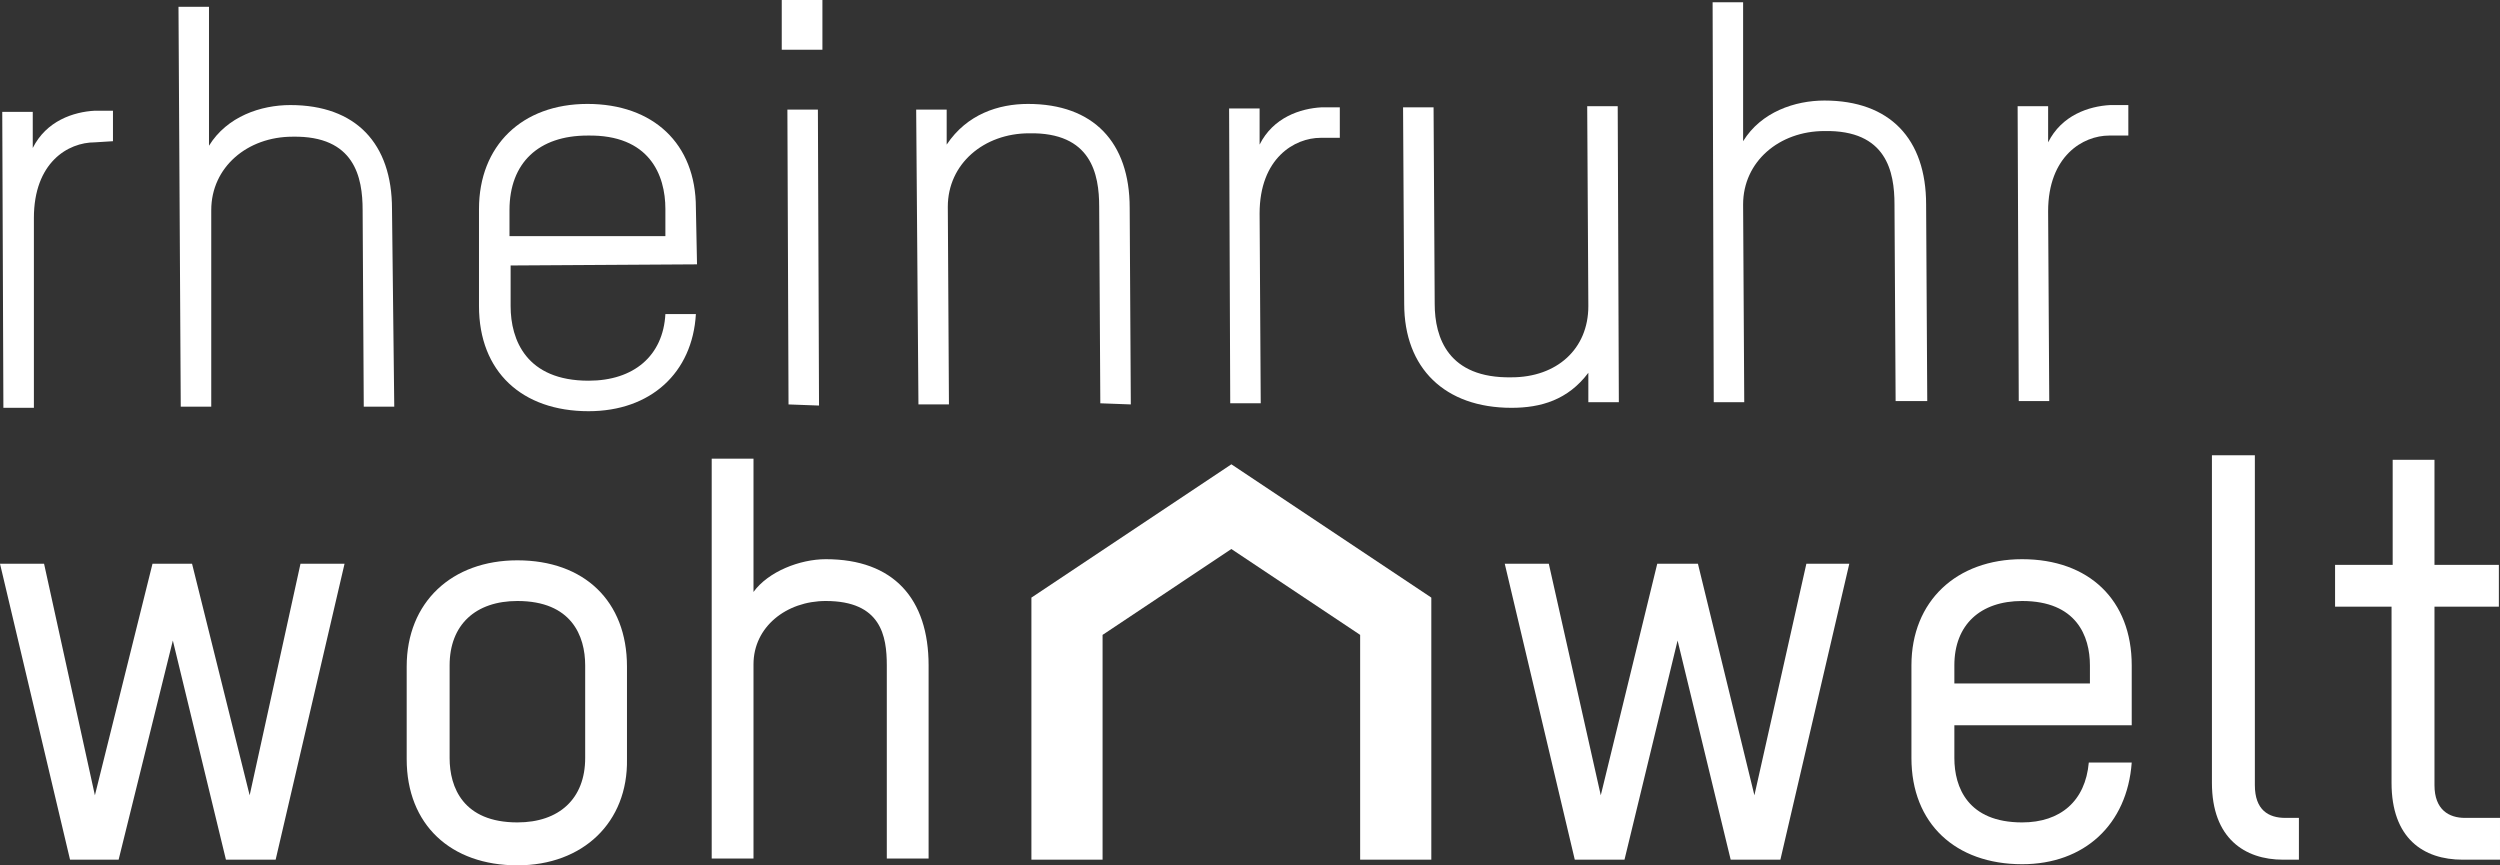 <?xml version="1.0" encoding="utf-8"?>
<!-- Generator: Adobe Illustrator 20.1.0, SVG Export Plug-In . SVG Version: 6.00 Build 0)  -->
<svg version="1.1" id="Ebene_1" xmlns="http://www.w3.org/2000/svg" xmlns:xlink="http://www.w3.org/1999/xlink" x="0px" y="0px"
	 viewBox="0 0 221.3 76.6" style="enable-background:new 0 0 221.3 76.6;" xml:space="preserve">
<rect x="0" y="0" width="221.3" height="76.6" fill="#333333" stroke="none"/>
<style type="text/css">
	.st0{fill:#FFFFFF;}
</style>
<polygon class="st0" points="24.4,76.1 20,76.1 15.3,56.7 10.5,76.1 6.2,76.1 0,49.9 3.9,49.9 8.4,70.4 13.5,49.9 17,49.9 
	22.1,70.4 26.6,49.9 30.5,49.9 "/>
<g>
	<path class="st0" d="M45.8,76.6c-5.9,0-9.8-3.6-9.8-9.4v-8.2c0-5.7,4-9.4,9.8-9.4c5.9,0,9.7,3.6,9.7,9.4v8.2
		C55.6,72.8,51.6,76.6,45.8,76.6 M51.8,58.9c0-2.6-1.2-5.7-6-5.7c-3.7,0-6,2.1-6,5.7v8.2c0,2.6,1.2,5.7,6,5.7c3.7,0,6-2.1,6-5.7
		V58.9z"/>
	<path class="st0" d="M78.5,76.1V58.9c0-2.6-0.5-5.7-5.4-5.7c-3.5,0-6.4,2.3-6.4,5.6v17.2H63V40.6h3.7v11.8c1.3-1.8,4.1-2.9,6.4-2.9
		c6,0,9.1,3.5,9.1,9.4v17.1H78.5z"/>
	<polygon class="st0" points="157.6,76.1 153.2,76.1 148.5,56.7 143.8,76.1 139.4,76.1 133.2,49.9 137.1,49.9 141.7,70.4 
		146.7,49.9 150.3,49.9 155.3,70.4 159.9,49.9 163.7,49.9 	"/>
	<path class="st0" d="M188.8,64.2H173v2.9c0,2.6,1.2,5.7,6,5.7c3.4,0,5.6-1.9,5.9-5.3h3.8c-0.4,5.5-4.2,9-9.7,9
		c-5.9,0-9.8-3.6-9.8-9.4v-8.2c0-5.7,4-9.4,9.8-9.4c5.9,0,9.7,3.6,9.7,9.4V64.2z M185,58.9c0-2.6-1.2-5.7-6-5.7c-3.7,0-6,2.1-6,5.7
		v1.6h12V58.9z"/>
</g>
<g>
	<path class="st0" d="M195.8,40.3h3.8v29.2c0,2.2,1.2,2.9,2.7,2.9h1.2v3.7h-1.4c-3.4,0-6.3-1.9-6.3-6.8V40.3z"/>
	<path class="st0" d="M206.8,50h5v-9.3h3.7V50h5.7v3.7h-5.7v15.8c0,2.2,1.3,2.9,2.7,2.9h3.1v3.7h-3.3c-3.5,0-6.3-1.9-6.3-6.8V53.7
		h-5V50z"/>
</g>
<path class="st0" d="M8.4,12.6C6,12.6,3,14.4,3,19.3L3,36.1l-2.7,0L0.2,9.9l2.7,0l0,3.2c1.2-2.4,3.6-3.2,5.5-3.3l1.6,0l0,2.7
	L8.4,12.6z"/>
<path class="st0" d="M32.2,36l-0.1-17.4c0-2.9-0.7-6.6-6.2-6.5c-4,0-7.2,2.7-7.2,6.5L18.7,36L16,36L15.8,0.6l2.7,0l0,12.3
	c1.6-2.6,4.6-3.6,7.2-3.6c5.8,0,9,3.4,9,9.2L34.9,36L32.2,36z"/>
<path class="st0" d="M61.7,23.4l-16.5,0.1l0,3.6c0,3,1.4,6.6,6.9,6.6c4,0,6.6-2.2,6.8-5.9l2.7,0c-0.3,5.2-4,8.6-9.5,8.6
	c-5.9,0-9.7-3.5-9.7-9.3l0-8.6c0-5.6,3.8-9.3,9.6-9.3c5.8,0,9.6,3.5,9.6,9.2L61.7,23.4z M58.9,18.5c0-3-1.4-6.6-6.9-6.5
	c-4.3,0-6.9,2.4-6.9,6.6l0,2.3l13.8,0L58.9,18.5z"/>
<path class="st0" d="M69.2,4.4l0-4.4l3.6,0l0,4.4L69.2,4.4z M69.8,35.8L69.7,9.7l2.7,0l0.1,26.2L69.8,35.8z"/>
<path class="st0" d="M97.4,35.7l-0.1-17.4c0-2.9-0.7-6.6-6.2-6.5c-4,0-7.2,2.7-7.2,6.5l0.1,17.5l-2.7,0L81.1,9.7l2.7,0l0,3.1
	c1.8-2.7,4.6-3.6,7.2-3.6c5.8,0,9,3.4,9,9.2l0.1,17.4L97.4,35.7z"/>
<path class="st0" d="M116.9,12.2c-2.3,0-5.4,1.8-5.4,6.7l0.1,16.8l-2.7,0l-0.1-26.1l2.7,0l0,3.2c1.2-2.4,3.6-3.2,5.5-3.3l1.6,0
	l0,2.7L116.9,12.2z"/>
<path class="st0" d="M140.6,35.6l0-2.6c-1.8,2.4-4.2,3.1-6.8,3.1c-5.9,0-9.5-3.5-9.5-9.2l-0.1-17.4l2.7,0l0.1,17.4
	c0,3,1.2,6.6,6.8,6.5c4,0,6.8-2.5,6.8-6.3l-0.1-17.7l2.7,0l0.1,26.2L140.6,35.6z"/>
<path class="st0" d="M167.8,35.5l-0.1-17.4c0-2.9-0.7-6.6-6.2-6.5c-4,0-7.2,2.7-7.2,6.5l0.1,17.5l-2.7,0l-0.1-35.4l2.7,0l0,12.3
	c1.6-2.6,4.6-3.6,7.2-3.6c5.8,0,9,3.4,9,9.2l0.1,17.4L167.8,35.5z"/>
<path class="st0" d="M186.7,12c-2.3,0-5.4,1.8-5.4,6.7l0.1,16.8l-2.7,0l-0.1-26.1l2.7,0l0,3.2c1.2-2.4,3.6-3.2,5.5-3.3l1.6,0l0,2.7
	L186.7,12z"/>
<polygon class="st0" points="126.7,76.1 120.4,76.1 120.4,56.2 109,48.6 97.6,56.2 97.6,76.1 91.3,76.1 91.3,52.9 109,41.1 
	126.7,52.9 "/>
</svg>
